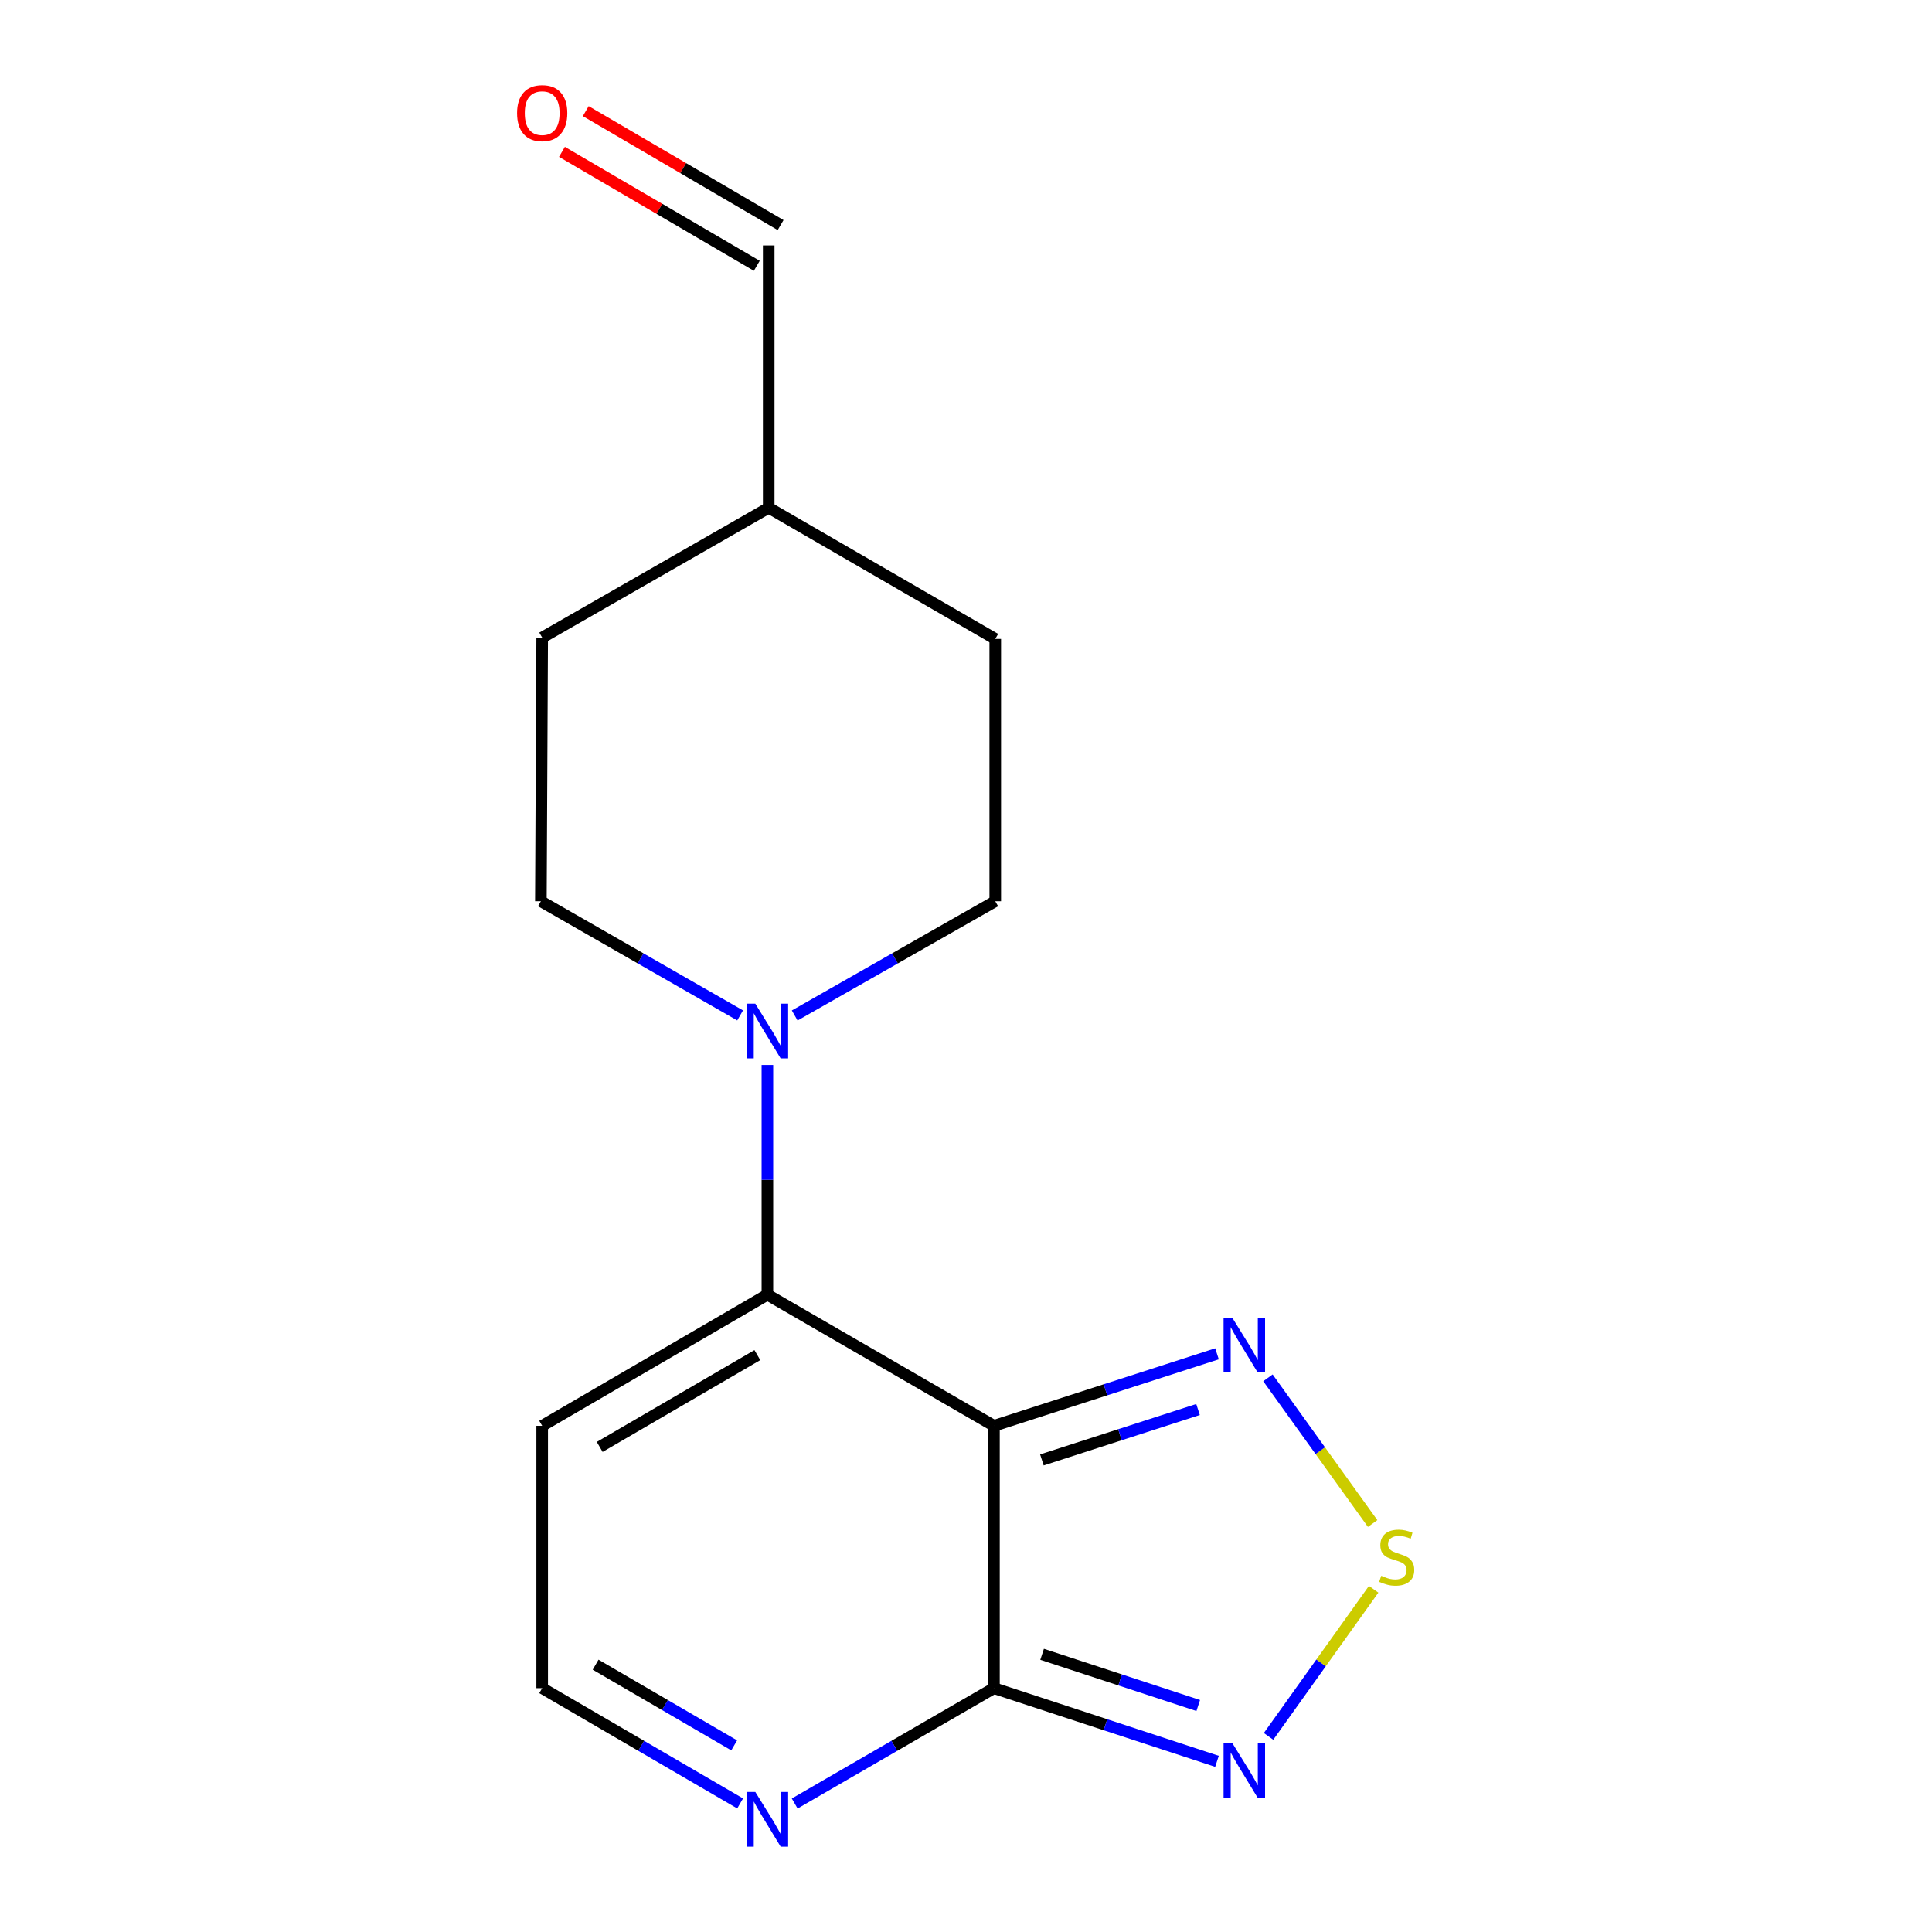 <?xml version='1.0' encoding='iso-8859-1'?>
<svg version='1.1' baseProfile='full'
              xmlns='http://www.w3.org/2000/svg'
                      xmlns:rdkit='http://www.rdkit.org/xml'
                      xmlns:xlink='http://www.w3.org/1999/xlink'
                  xml:space='preserve'
width='1000px' height='1000px' viewBox='0 0 1000 1000'>
<!-- END OF HEADER -->
<rect style='opacity:1.0;fill:#FFFFFF;stroke:none' width='1000' height='1000' x='0' y='0'> </rect>
<path class='bond-0' d='M 514.466,738.007 L 514.466,873.789' style='fill:none;fill-rule:evenodd;stroke:#000000;stroke-width:6px;stroke-linecap:butt;stroke-linejoin:miter;stroke-opacity:1' />
<path class='bond-1' d='M 514.466,738.007 L 397.202,670.122' style='fill:none;fill-rule:evenodd;stroke:#000000;stroke-width:6px;stroke-linecap:butt;stroke-linejoin:miter;stroke-opacity:1' />
<path class='bond-4' d='M 514.466,738.007 L 572.192,719.371' style='fill:none;fill-rule:evenodd;stroke:#000000;stroke-width:6px;stroke-linecap:butt;stroke-linejoin:miter;stroke-opacity:1' />
<path class='bond-4' d='M 572.192,719.371 L 629.917,700.735' style='fill:none;fill-rule:evenodd;stroke:#0000FF;stroke-width:6px;stroke-linecap:butt;stroke-linejoin:miter;stroke-opacity:1' />
<path class='bond-4' d='M 539.286,755.654 L 579.694,742.609' style='fill:none;fill-rule:evenodd;stroke:#000000;stroke-width:6px;stroke-linecap:butt;stroke-linejoin:miter;stroke-opacity:1' />
<path class='bond-4' d='M 579.694,742.609 L 620.102,729.564' style='fill:none;fill-rule:evenodd;stroke:#0000FF;stroke-width:6px;stroke-linecap:butt;stroke-linejoin:miter;stroke-opacity:1' />
<path class='bond-2' d='M 514.466,873.789 L 572.189,892.726' style='fill:none;fill-rule:evenodd;stroke:#000000;stroke-width:6px;stroke-linecap:butt;stroke-linejoin:miter;stroke-opacity:1' />
<path class='bond-2' d='M 572.189,892.726 L 629.912,911.663' style='fill:none;fill-rule:evenodd;stroke:#0000FF;stroke-width:6px;stroke-linecap:butt;stroke-linejoin:miter;stroke-opacity:1' />
<path class='bond-2' d='M 539.395,856.268 L 579.801,869.524' style='fill:none;fill-rule:evenodd;stroke:#000000;stroke-width:6px;stroke-linecap:butt;stroke-linejoin:miter;stroke-opacity:1' />
<path class='bond-2' d='M 579.801,869.524 L 620.207,882.779' style='fill:none;fill-rule:evenodd;stroke:#0000FF;stroke-width:6px;stroke-linecap:butt;stroke-linejoin:miter;stroke-opacity:1' />
<path class='bond-6' d='M 514.466,873.789 L 462.897,903.642' style='fill:none;fill-rule:evenodd;stroke:#000000;stroke-width:6px;stroke-linecap:butt;stroke-linejoin:miter;stroke-opacity:1' />
<path class='bond-6' d='M 462.897,903.642 L 411.329,933.495' style='fill:none;fill-rule:evenodd;stroke:#0000FF;stroke-width:6px;stroke-linecap:butt;stroke-linejoin:miter;stroke-opacity:1' />
<path class='bond-5' d='M 397.202,670.122 L 397.202,610.678' style='fill:none;fill-rule:evenodd;stroke:#000000;stroke-width:6px;stroke-linecap:butt;stroke-linejoin:miter;stroke-opacity:1' />
<path class='bond-5' d='M 397.202,610.678 L 397.202,551.234' style='fill:none;fill-rule:evenodd;stroke:#0000FF;stroke-width:6px;stroke-linecap:butt;stroke-linejoin:miter;stroke-opacity:1' />
<path class='bond-7' d='M 397.202,670.122 L 280.629,738.007' style='fill:none;fill-rule:evenodd;stroke:#000000;stroke-width:6px;stroke-linecap:butt;stroke-linejoin:miter;stroke-opacity:1' />
<path class='bond-7' d='M 392.004,701.407 L 310.403,748.926' style='fill:none;fill-rule:evenodd;stroke:#000000;stroke-width:6px;stroke-linecap:butt;stroke-linejoin:miter;stroke-opacity:1' />
<path class='bond-16' d='M 656.602,898.753 L 683.802,860.68' style='fill:none;fill-rule:evenodd;stroke:#0000FF;stroke-width:6px;stroke-linecap:butt;stroke-linejoin:miter;stroke-opacity:1' />
<path class='bond-16' d='M 683.802,860.68 L 711.002,822.607' style='fill:none;fill-rule:evenodd;stroke:#CCCC00;stroke-width:6px;stroke-linecap:butt;stroke-linejoin:miter;stroke-opacity:1' />
<path class='bond-3' d='M 710.476,788.571 L 683.38,750.873' style='fill:none;fill-rule:evenodd;stroke:#CCCC00;stroke-width:6px;stroke-linecap:butt;stroke-linejoin:miter;stroke-opacity:1' />
<path class='bond-3' d='M 683.38,750.873 L 656.284,713.174' style='fill:none;fill-rule:evenodd;stroke:#0000FF;stroke-width:6px;stroke-linecap:butt;stroke-linejoin:miter;stroke-opacity:1' />
<path class='bond-9' d='M 411.335,525.612 L 463.24,496.048' style='fill:none;fill-rule:evenodd;stroke:#0000FF;stroke-width:6px;stroke-linecap:butt;stroke-linejoin:miter;stroke-opacity:1' />
<path class='bond-9' d='M 463.24,496.048 L 515.144,466.483' style='fill:none;fill-rule:evenodd;stroke:#000000;stroke-width:6px;stroke-linecap:butt;stroke-linejoin:miter;stroke-opacity:1' />
<path class='bond-10' d='M 383.083,525.573 L 331.517,496.028' style='fill:none;fill-rule:evenodd;stroke:#0000FF;stroke-width:6px;stroke-linecap:butt;stroke-linejoin:miter;stroke-opacity:1' />
<path class='bond-10' d='M 331.517,496.028 L 279.951,466.483' style='fill:none;fill-rule:evenodd;stroke:#000000;stroke-width:6px;stroke-linecap:butt;stroke-linejoin:miter;stroke-opacity:1' />
<path class='bond-17' d='M 383.089,933.455 L 331.859,903.622' style='fill:none;fill-rule:evenodd;stroke:#0000FF;stroke-width:6px;stroke-linecap:butt;stroke-linejoin:miter;stroke-opacity:1' />
<path class='bond-17' d='M 331.859,903.622 L 280.629,873.789' style='fill:none;fill-rule:evenodd;stroke:#000000;stroke-width:6px;stroke-linecap:butt;stroke-linejoin:miter;stroke-opacity:1' />
<path class='bond-17' d='M 380.008,903.403 L 344.147,882.52' style='fill:none;fill-rule:evenodd;stroke:#0000FF;stroke-width:6px;stroke-linecap:butt;stroke-linejoin:miter;stroke-opacity:1' />
<path class='bond-17' d='M 344.147,882.52 L 308.286,861.637' style='fill:none;fill-rule:evenodd;stroke:#000000;stroke-width:6px;stroke-linecap:butt;stroke-linejoin:miter;stroke-opacity:1' />
<path class='bond-8' d='M 280.629,738.007 L 280.629,873.789' style='fill:none;fill-rule:evenodd;stroke:#000000;stroke-width:6px;stroke-linecap:butt;stroke-linejoin:miter;stroke-opacity:1' />
<path class='bond-14' d='M 515.144,466.483 L 515.144,330.701' style='fill:none;fill-rule:evenodd;stroke:#000000;stroke-width:6px;stroke-linecap:butt;stroke-linejoin:miter;stroke-opacity:1' />
<path class='bond-13' d='M 279.951,466.483 L 280.629,330.023' style='fill:none;fill-rule:evenodd;stroke:#000000;stroke-width:6px;stroke-linecap:butt;stroke-linejoin:miter;stroke-opacity:1' />
<path class='bond-11' d='M 290.861,78.6 L 341.289,108.087' style='fill:none;fill-rule:evenodd;stroke:#FF0000;stroke-width:6px;stroke-linecap:butt;stroke-linejoin:miter;stroke-opacity:1' />
<path class='bond-11' d='M 341.289,108.087 L 391.717,137.575' style='fill:none;fill-rule:evenodd;stroke:#000000;stroke-width:6px;stroke-linecap:butt;stroke-linejoin:miter;stroke-opacity:1' />
<path class='bond-11' d='M 303.188,57.52 L 353.615,87.008' style='fill:none;fill-rule:evenodd;stroke:#FF0000;stroke-width:6px;stroke-linecap:butt;stroke-linejoin:miter;stroke-opacity:1' />
<path class='bond-11' d='M 353.615,87.008 L 404.043,116.495' style='fill:none;fill-rule:evenodd;stroke:#000000;stroke-width:6px;stroke-linecap:butt;stroke-linejoin:miter;stroke-opacity:1' />
<path class='bond-12' d='M 397.88,127.035 L 397.88,262.817' style='fill:none;fill-rule:evenodd;stroke:#000000;stroke-width:6px;stroke-linecap:butt;stroke-linejoin:miter;stroke-opacity:1' />
<path class='bond-15' d='M 280.629,330.023 L 397.88,262.817' style='fill:none;fill-rule:evenodd;stroke:#000000;stroke-width:6px;stroke-linecap:butt;stroke-linejoin:miter;stroke-opacity:1' />
<path class='bond-18' d='M 515.144,330.701 L 397.88,262.817' style='fill:none;fill-rule:evenodd;stroke:#000000;stroke-width:6px;stroke-linecap:butt;stroke-linejoin:miter;stroke-opacity:1' />
<path  class='atom-3' d='M 637.802 902.145
L 647.082 917.145
Q 648.002 918.625, 649.482 921.305
Q 650.962 923.985, 651.042 924.145
L 651.042 902.145
L 654.802 902.145
L 654.802 930.465
L 650.922 930.465
L 640.962 914.065
Q 639.802 912.145, 638.562 909.945
Q 637.362 907.745, 637.002 907.065
L 637.002 930.465
L 633.322 930.465
L 633.322 902.145
L 637.802 902.145
' fill='#0000FF'/>
<path  class='atom-4' d='M 714.935 815.625
Q 715.255 815.745, 716.575 816.305
Q 717.895 816.865, 719.335 817.225
Q 720.815 817.545, 722.255 817.545
Q 724.935 817.545, 726.495 816.265
Q 728.055 814.945, 728.055 812.665
Q 728.055 811.105, 727.255 810.145
Q 726.495 809.185, 725.295 808.665
Q 724.095 808.145, 722.095 807.545
Q 719.575 806.785, 718.055 806.065
Q 716.575 805.345, 715.495 803.825
Q 714.455 802.305, 714.455 799.745
Q 714.455 796.185, 716.855 793.985
Q 719.295 791.785, 724.095 791.785
Q 727.375 791.785, 731.095 793.345
L 730.175 796.425
Q 726.775 795.025, 724.215 795.025
Q 721.455 795.025, 719.935 796.185
Q 718.415 797.305, 718.455 799.265
Q 718.455 800.785, 719.215 801.705
Q 720.015 802.625, 721.135 803.145
Q 722.295 803.665, 724.215 804.265
Q 726.775 805.065, 728.295 805.865
Q 729.815 806.665, 730.895 808.305
Q 732.015 809.905, 732.015 812.665
Q 732.015 816.585, 729.375 818.705
Q 726.775 820.785, 722.415 820.785
Q 719.895 820.785, 717.975 820.225
Q 716.095 819.705, 713.855 818.785
L 714.935 815.625
' fill='#CCCC00'/>
<path  class='atom-5' d='M 637.802 682.009
L 647.082 697.009
Q 648.002 698.489, 649.482 701.169
Q 650.962 703.849, 651.042 704.009
L 651.042 682.009
L 654.802 682.009
L 654.802 710.329
L 650.922 710.329
L 640.962 693.929
Q 639.802 692.009, 638.562 689.809
Q 637.362 687.609, 637.002 686.929
L 637.002 710.329
L 633.322 710.329
L 633.322 682.009
L 637.802 682.009
' fill='#0000FF'/>
<path  class='atom-6' d='M 390.942 519.502
L 400.222 534.502
Q 401.142 535.982, 402.622 538.662
Q 404.102 541.342, 404.182 541.502
L 404.182 519.502
L 407.942 519.502
L 407.942 547.822
L 404.062 547.822
L 394.102 531.422
Q 392.942 529.502, 391.702 527.302
Q 390.502 525.102, 390.142 524.422
L 390.142 547.822
L 386.462 547.822
L 386.462 519.502
L 390.942 519.502
' fill='#0000FF'/>
<path  class='atom-7' d='M 390.942 927.513
L 400.222 942.513
Q 401.142 943.993, 402.622 946.673
Q 404.102 949.353, 404.182 949.513
L 404.182 927.513
L 407.942 927.513
L 407.942 955.833
L 404.062 955.833
L 394.102 939.433
Q 392.942 937.513, 391.702 935.313
Q 390.502 933.113, 390.142 932.433
L 390.142 955.833
L 386.462 955.833
L 386.462 927.513
L 390.942 927.513
' fill='#0000FF'/>
<path  class='atom-12' d='M 267.629 58.552
Q 267.629 51.752, 270.989 47.952
Q 274.349 44.152, 280.629 44.152
Q 286.909 44.152, 290.269 47.952
Q 293.629 51.752, 293.629 58.552
Q 293.629 65.432, 290.229 69.352
Q 286.829 73.232, 280.629 73.232
Q 274.389 73.232, 270.989 69.352
Q 267.629 65.472, 267.629 58.552
M 280.629 70.032
Q 284.949 70.032, 287.269 67.152
Q 289.629 64.232, 289.629 58.552
Q 289.629 52.992, 287.269 50.192
Q 284.949 47.352, 280.629 47.352
Q 276.309 47.352, 273.949 50.152
Q 271.629 52.952, 271.629 58.552
Q 271.629 64.272, 273.949 67.152
Q 276.309 70.032, 280.629 70.032
' fill='#FF0000'/>
</svg>
